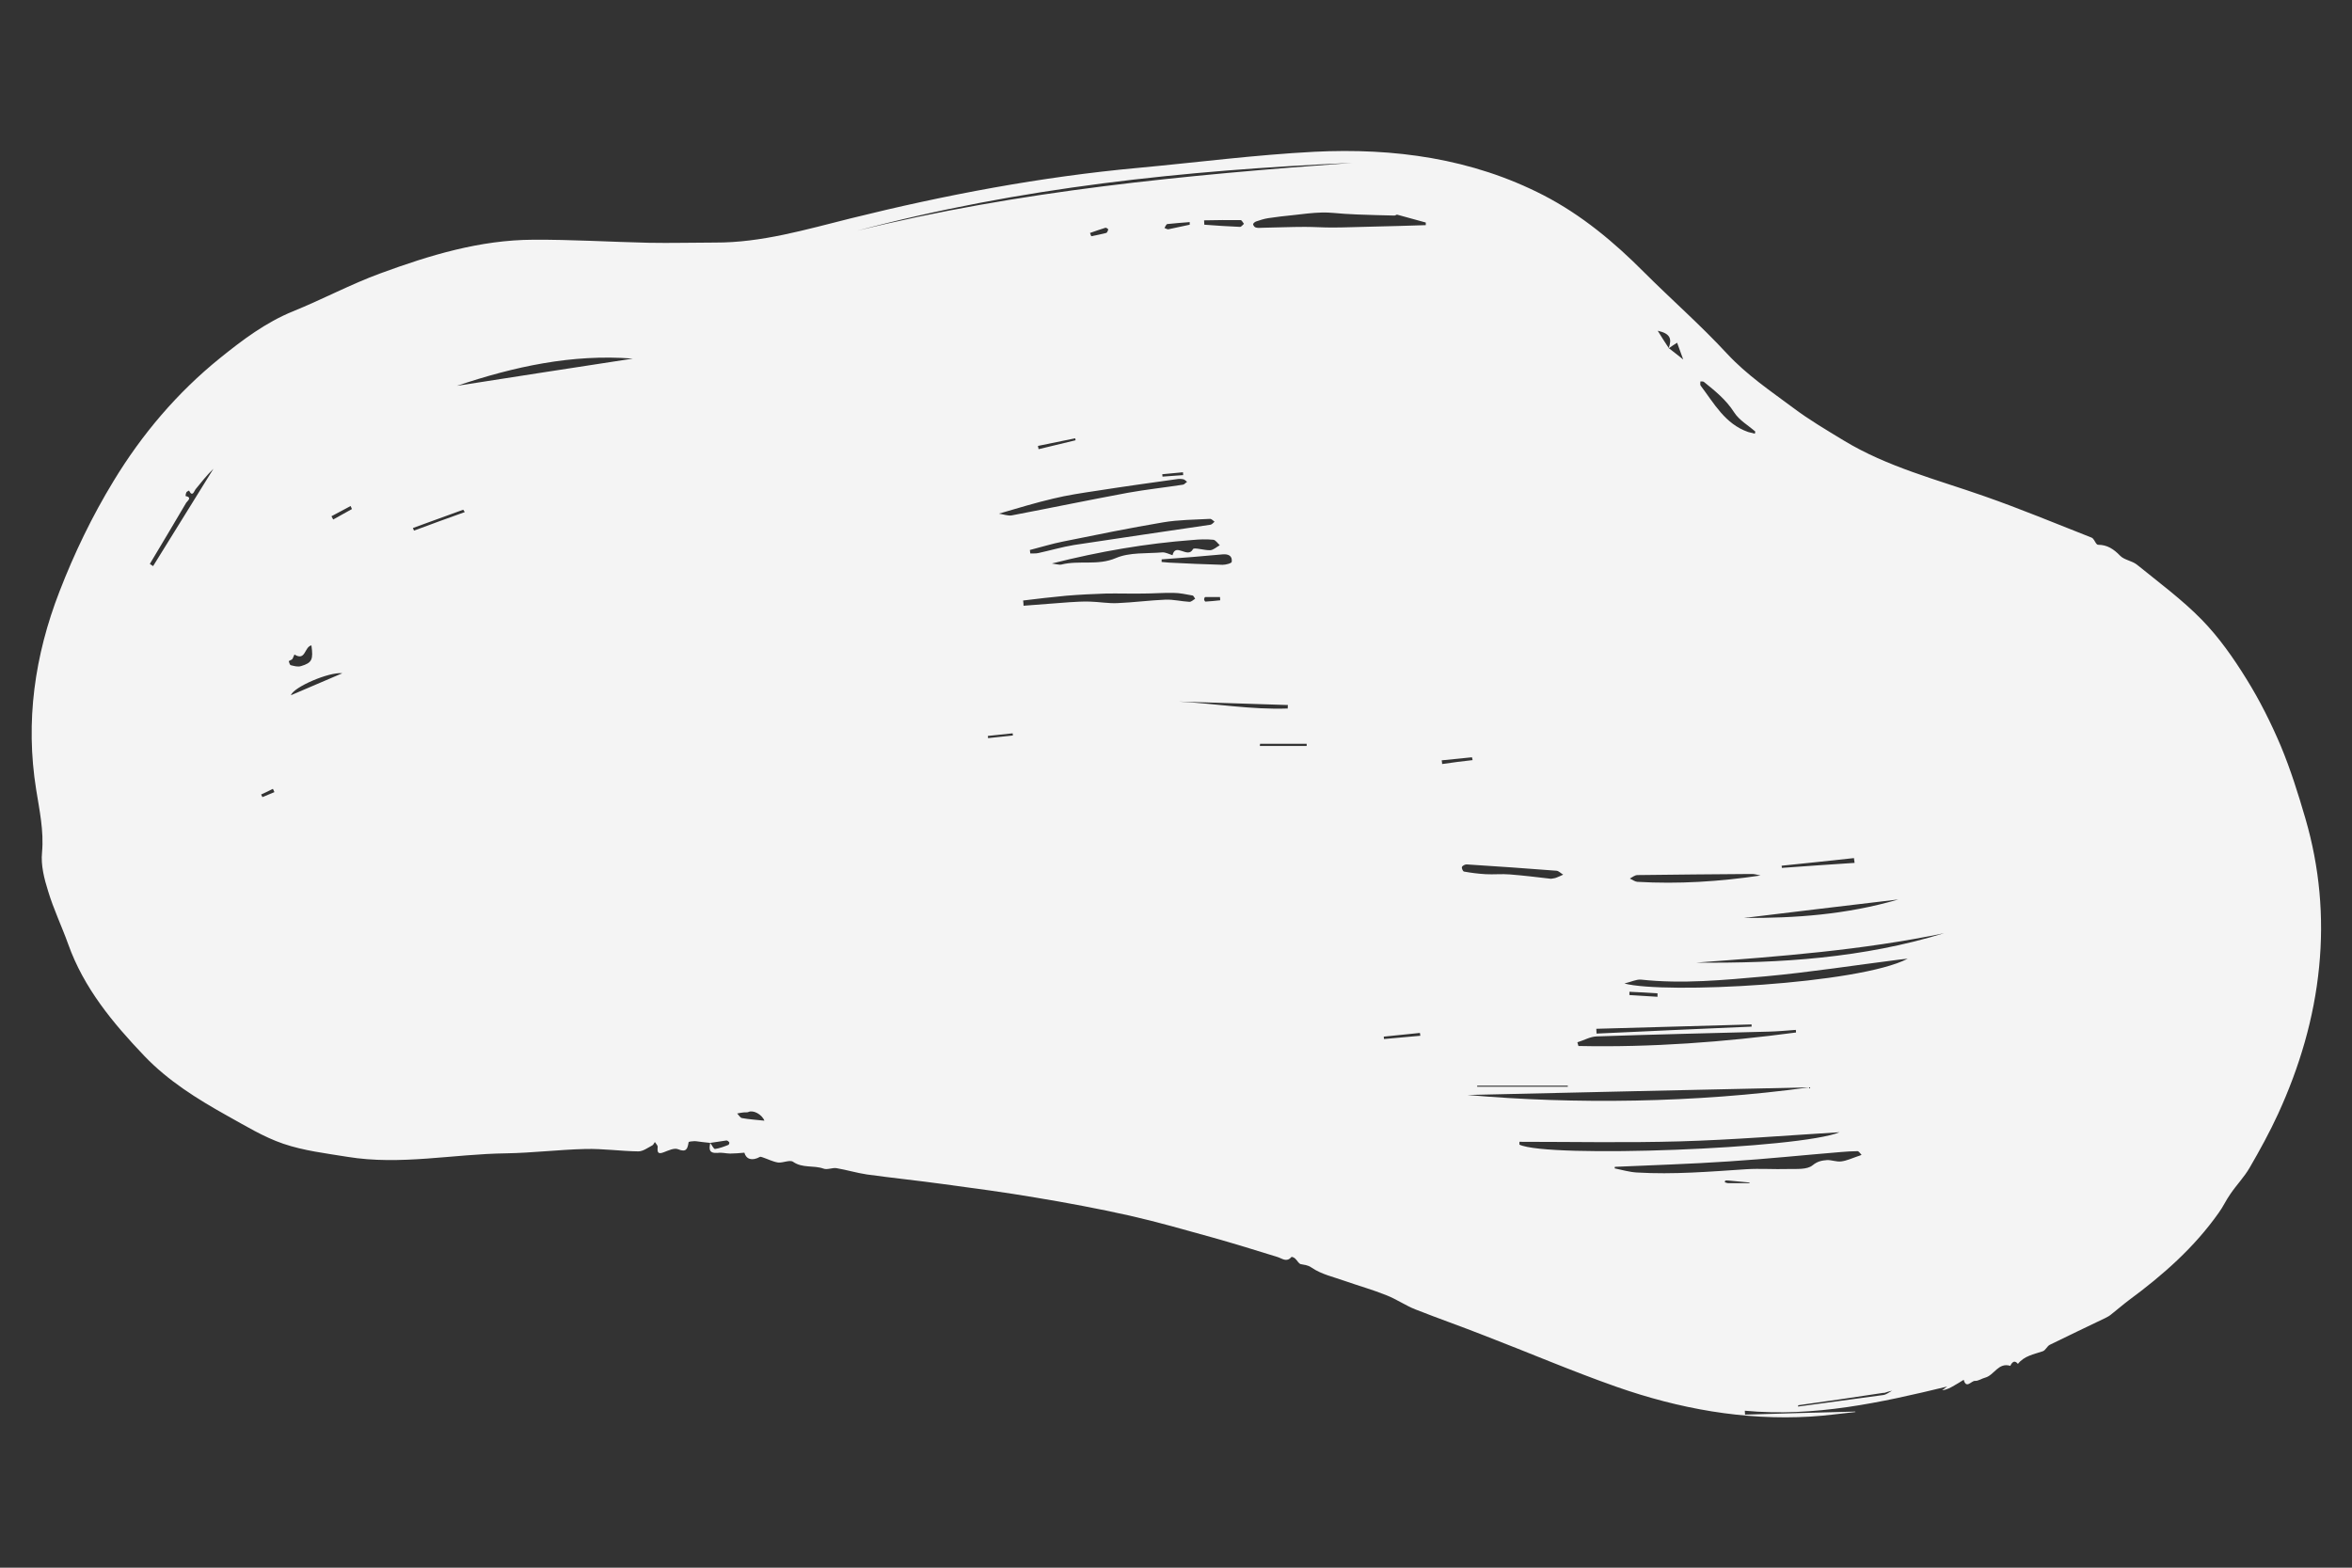 <?xml version="1.0" encoding="utf-8"?>
<!-- Generator: Adobe Illustrator 26.0.1, SVG Export Plug-In . SVG Version: 6.00 Build 0)  -->
<svg version="1.1" id="Ebene_1" xmlns="http://www.w3.org/2000/svg" xmlns:xlink="http://www.w3.org/1999/xlink" x="0px" y="0px"
	 width="1080px" height="720px" viewBox="0 0 1080 720" style="enable-background:new 0 0 1080 720;" xml:space="preserve">
<rect x="0" y="0" width="1080" height="720" fill="#333333" stroke="none"/>
<style type="text/css">
	.st0{fill-rule:evenodd;clip-rule:evenodd;fill:#F4F4F4;}
</style>
<path class="st0" d="M119.9,364.9c0.2,0.4,0.4,0.8,0.6,1.2c1.8-0.8,3.7-1.5,5.5-2.3c-0.2-0.5-0.4-1-0.7-1.5
	C123.5,363.2,121.7,364.1,119.9,364.9L119.9,364.9z M560.3,275.7c0-0.5-0.1-1-0.1-1.5c-2.3,0-4.6,0-6.8,0c-0.2,0-0.5,0.7-0.5,1
	c0,0.4,0.4,1.1,0.6,1.1C555.8,276.2,558.1,275.9,560.3,275.7L560.3,275.7z M533.7,217.8c0,0.4,0.1,0.7,0.1,1.1
	c3.2-0.2,6.3-0.5,9.5-0.7c0-0.4-0.1-0.9-0.1-1.3L533.7,217.8z M803.4,543.4l-0.1-0.3c-3.2-0.3-6.4-0.6-9.5-0.9c-0.5,0-1-0.1-1.5,0
	c-0.2,0-0.2,0.5-0.3,0.8c0.5,0.1,1,0.4,1.6,0.4C796.8,543.4,800.1,543.4,803.4,543.4L803.4,543.4z M453.6,338c0,0.3,0.1,0.6,0.1,1
	c3.8-0.4,7.6-0.8,11.4-1.2c0-0.3-0.1-0.7-0.1-1C461.2,337.2,457.4,337.6,453.6,338L453.6,338z M161.6,233.8
	c-0.2-0.5-0.4-0.9-0.6-1.4c-2.9,1.6-5.9,3.1-8.8,4.7c0.3,0.5,0.5,1,0.8,1.5C155.8,237,158.7,235.4,161.6,233.8L161.6,233.8z
	 M500.5,107c0.2,0.5,0.4,1,0.6,1.5c2.3-0.5,4.6-0.9,6.8-1.5c0.5-0.1,0.8-1,1-1.6c0-0.2-0.9-0.9-1.3-0.8
	C505.2,105.3,502.9,106.2,500.5,107L500.5,107z M652.2,475.7c-0.1-0.4-0.1-0.9-0.2-1.3c-5.5,0.6-11.1,1.1-16.6,1.7
	c0,0.4,0.1,0.8,0.1,1.1C641.1,476.7,646.7,476.2,652.2,475.7L652.2,475.7z M748.2,455.5c0,0.5,0,1,0,1.5l12.9,0.8c0-0.5,0-1.1,0-1.6
	C756.8,455.9,752.5,455.7,748.2,455.5L748.2,455.5z M676.2,349.1c-0.1-0.4-0.2-0.9-0.3-1.3c-4.6,0.5-9.2,0.9-13.9,1.4
	c0.1,0.6,0.2,1.1,0.2,1.7C667,350.2,671.6,349.6,676.2,349.1L676.2,349.1z M546.3,103.2l0-1.2c-3.4,0.3-6.9,0.5-10.3,0.9
	c-0.5,0.1-0.9,1.2-1.3,1.8c0.6,0.2,1.3,0.7,1.8,0.6C539.7,104.6,543,103.9,546.3,103.2L546.3,103.2z M493.9,202.2
	c-0.1-0.3-0.1-0.6-0.2-0.9c-5.7,1.2-11.4,2.3-17.1,3.5c0.1,0.5,0.2,1,0.3,1.5C482.6,204.9,488.2,203.6,493.9,202.2L493.9,202.2z
	 M213.4,235.2c-0.2-0.4-0.4-0.7-0.7-1.1l-23.1,8.4c0.2,0.4,0.3,0.8,0.5,1.2C197.8,240.8,205.6,238,213.4,235.2L213.4,235.2z
	 M351,514.7c-1.2-3-5.2-5-7.3-4c-0.6,0.3-1.5,0.1-2.2,0.2c-1,0.1-2,0.3-3,0.5c0.7,0.7,1.4,2,2.2,2.1
	C343.9,514.1,347.3,514.3,351,514.7L351,514.7z M578.6,341.6c0,0.3-0.1,0.7-0.1,1H600c0-0.3,0-0.7,0-1H578.6z M678.3,498.6
	c0,0.2,0,0.3,0,0.5h41.6c0-0.2,0-0.3,0-0.5H678.3z M552.9,101.2l0.1,2c5.5,0.4,11,0.8,16.4,1c0.6,0,1.2-0.9,1.8-1.4
	c-0.5-0.6-1-1.7-1.5-1.7C564.1,101,558.5,101.1,552.9,101.2L552.9,101.2z M825.7,645.4c0,0.2,0,0.4-0.1,0.6
	c13.1-1.8,26.1-3.5,39.2-5.3c1.4-0.2,2.7-1.3,4-2c-1.2,0.3-2.4,0.6-3.5,1c-0.1,0-0.3,0-0.5,0C851.8,641.7,838.7,643.6,825.7,645.4
	L825.7,645.4z M157.2,309.2c-6.1-0.7-22.5,6.4-23.6,10.1C141.4,316,148.7,312.8,157.2,309.2L157.2,309.2z M143,296.4
	c-3.3,0.7-2.6,7.4-7.8,4.2c-0.2,0.5-0.5,1.1-0.7,1.6c-0.1,0.3-0.3,0.6-0.5,0.7c-0.4,0.3-1.4,0.6-1.4,0.8c0.2,0.7,0.5,1.7,0.9,1.8
	c1.6,0.4,3.3,0.9,4.8,0.4C143.3,304.4,143.9,302.9,143,296.4L143,296.4z M851.6,396.3c-0.1-0.7-0.2-1.5-0.3-2.2
	c-11.1,1.2-22.2,2.4-33.2,3.5c0,0.3,0.1,0.7,0.1,1C829.3,397.8,840.5,397,851.6,396.3L851.6,396.3z M591.3,325.4
	c0-0.5,0-1.1,0.1-1.6c-16.7-0.5-33.4-1.1-50.2-1.6C557.9,323.1,574.5,326,591.3,325.4L591.3,325.4z M533.4,256.9c0,0.4,0,0.8,0,1.2
	c1.2,0.1,2.4,0.2,3.5,0.3c8.2,0.4,16.3,0.8,24.5,1c1.5,0,4.2-0.7,4.2-1.4c0.3-2.7-1.5-3.6-4.1-3.4
	C552.2,255.5,542.8,256.2,533.4,256.9L533.4,256.9z M68.8,259c0.5,0.3,1,0.7,1.5,1L98,215.3c-3,2.9-5.6,6.2-8.2,9.4
	c-0.7,0.9-1.4,3.8-3,0.6c-0.4,0.3-1,0.4-1.2,0.8c-0.3,0.5-0.4,1.7-0.4,1.7c3.2,0.7,0.9,2.2,0.3,3.1C80,240.3,74.4,249.6,68.8,259
	L68.8,259z M804.3,471.5c0-0.3,0-0.7,0-1l-71.3,2c0,0.7,0.1,1.5,0.1,2.2C756.9,473.6,780.6,472.5,804.3,471.5L804.3,471.5z
	 M805.8,199.2c0.1-0.3,0.1-0.7,0.2-1c-3.3-2.9-7.4-5.2-9.7-8.8c-3.7-5.8-8.8-9.9-13.9-14c-0.4-0.3-1.1-0.2-1.6-0.2
	c0,0.7-0.2,1.5,0.1,1.9c6.2,8.2,11.2,17.6,21.8,21.3C803.7,198.7,804.7,198.9,805.8,199.2L805.8,199.2z M871.7,413.1
	c-24.6,2.9-47.8,5.7-70.9,8.5C824.3,421.7,847.7,420.1,871.7,413.1L871.7,413.1z M712.2,403.6c1-0.2,1.7-0.2,2.4-0.5
	c1.1-0.4,2.1-0.9,3.2-1.4c-1.1-0.6-2.1-1.8-3.2-1.8c-13.7-1.1-27.5-2-41.2-2.9c-0.7,0-1.9,0.6-2.1,1.2c-0.2,0.6,0.5,2.1,1,2.1
	c3.3,0.6,6.6,1,9.9,1.2c3.7,0.2,7.4-0.2,11,0.1C699.7,402.1,706.1,402.9,712.2,403.6L712.2,403.6z M808.4,402.1
	c-1.5-0.3-2.9-0.8-4.4-0.7c-17.4,0.1-34.7,0.3-52.1,0.5c-1.2,0-2.4,1-3.5,1.6c1.1,0.5,2.3,1.4,3.4,1.5
	C770.8,406.1,789.5,404.9,808.4,402.1L808.4,402.1z M469.8,275.8c0.1,0.8,0.2,1.6,0.2,2.4c7-0.5,13.9-1.1,20.9-1.6
	c3.2-0.2,6.3-0.4,9.5-0.3c4.2,0.1,8.5,0.9,12.7,0.7c7.4-0.3,14.8-1.3,22.2-1.6c3.6-0.1,7.2,0.8,10.8,1c0.9,0.1,1.8-0.9,2.7-1.4
	c-0.4-0.5-0.7-1.4-1.2-1.5c-2.9-0.5-5.8-1.2-8.7-1.2c-4.7-0.1-9.4,0.3-14.1,0.3c-5.7,0.1-11.4-0.1-17,0c-6.1,0.2-12.1,0.5-18.2,1
	C483,274.2,476.4,275,469.8,275.8L469.8,275.8z M458.7,235.9c2,0.3,4.1,1.1,5.9,0.8c17.8-3.4,35.6-7.1,53.4-10.4
	c8.4-1.5,16.8-2.4,25.2-3.7c0.7-0.1,1.2-0.9,1.9-1.3c-0.6-0.4-1.1-1.1-1.8-1.2c-1-0.2-2.1-0.2-3.2,0c-12.2,1.7-24.4,3.4-36.5,5.3
	c-6.7,1-13.4,2-20,3.6C475.5,230.9,467.3,233.4,458.7,235.9L458.7,235.9z M209.8,177.2c26.9-4.2,53.9-8.4,80.8-12.5
	C262.7,162.5,236,168.4,209.8,177.2L209.8,177.2z M472.9,252.6l0.2,1.6c1.2-0.1,2.5,0.1,3.7-0.2c5.5-1.2,10.9-2.8,16.4-3.7
	c20.9-3.2,41.8-6.2,62.6-9.3c0.7-0.1,1.3-0.9,1.9-1.4c-0.7-0.5-1.4-1.3-2-1.3c-7.2,0.4-14.5,0.4-21.6,1.6
	c-15.4,2.6-30.6,5.7-45.9,8.8C483.1,249.7,478,251.3,472.9,252.6L472.9,252.6z M892.7,428.6c-37.5,7.8-75.7,10.7-113.8,13.5
	C817.4,442.5,855.6,440,892.7,428.6L892.7,428.6z M483,258.8c2.3,0.3,3.4,0.7,4.3,0.5c8.2-2.1,16.7,0.6,25.1-3
	c6.3-2.7,14.1-2,21.3-2.6c1.5-0.1,3.1,0.8,4.7,1.3c1.4-6,7,1.8,9.4-2.8c0.5-0.9,5.2,0.6,7.9,0.5c1.5-0.1,3-1.5,4.4-2.3
	c-1-0.9-1.9-2.4-3-2.5c-3.1-0.3-6.3-0.2-9.4,0.1C526.3,249.6,505.2,253.2,483,258.8L483,258.8z M824.7,474.2c0-0.4,0-0.8-0.1-1.2
	c-4.1,0.3-8.3,0.7-12.4,0.8c-26.4,0.7-52.7,1.3-79.1,2.2c-2.9,0.1-5.8,1.8-8.8,2.7c0.2,0.6,0.3,1.1,0.5,1.7
	C758.4,481.1,791.6,478.6,824.7,474.2L824.7,474.2z M620.9,74.8c-76.7,3.4-152.8,11.3-227.4,31.2C468.3,87.5,544.5,80.4,620.9,74.8
	L620.9,74.8z M654.7,103.4c0-0.4,0-0.8,0-1.2c-4.4-1.2-8.7-2.4-13.1-3.6c-0.4-0.1-0.8,0.4-1.3,0.4c-5.7-0.1-11.4-0.3-17.2-0.5
	c-1.9-0.1-3.8-0.2-5.7-0.3c-3.4-0.2-6.9-0.7-10.3-0.6c-4.4,0.1-8.9,0.7-13.3,1.2c-3.8,0.4-7.7,0.8-11.5,1.4
	c-1.9,0.3-3.7,0.9-5.5,1.5c-0.6,0.2-1.4,0.9-1.4,1.3c0.1,0.6,0.7,1.4,1.3,1.5c1,0.3,2.1,0.1,3.2,0.1c6.4-0.1,12.8-0.4,19.3-0.4
	c4.1,0,8.3,0.3,12.4,0.3c6,0,12-0.3,18-0.4C637.9,103.9,646.3,103.7,654.7,103.4L654.7,103.4z M741.5,535.9c0,0.2,0,0.4-0.1,0.7
	c3.4,0.7,6.8,1.7,10.2,1.9c16.8,1,33.5-0.4,50.2-1.5c6.4-0.4,12.8,0.1,19.2-0.1c3.9-0.1,8.7,0.4,11.3-1.7c2.3-1.9,4.3-2.2,6.6-2.4
	c2.2-0.1,4.4,0.9,6.6,0.6c2.5-0.3,5-1.5,7.4-2.3c0.6-0.2,1.3-0.4,1.9-0.7c-0.6-0.6-1.2-1.6-1.8-1.7c-2.6,0-5.1,0.2-7.7,0.4
	c-17.1,1.4-34.2,3.2-51.4,4.3C776.4,534.6,758.9,535.1,741.5,535.9L741.5,535.9z M745.9,451.7c18.4,4.9,107.8,0.3,130.1-11.4
	c-1.6,0.2-2.7,0.3-3.7,0.4c-20.5,2.6-41,5.8-61.5,7.7c-19.1,1.7-38.2,3.6-57.4,1.5C751.3,449.8,749.1,450.9,745.9,451.7L745.9,451.7
	z M673.8,502.9c49,4.3,104.4,3.7,156.9-3.5C778.1,500.5,722.7,501.8,673.8,502.9L673.8,502.9z M844.7,520c-24.7,1.5-49,3.5-73.3,4.2
	c-24.5,0.7-49.1,0.2-73.7,0.2c0,0.4,0,0.9,0,1.3C710.7,532,826.8,527.6,844.7,520L844.7,520z M766.3,159.9c2,1.5,3.9,3.1,6.6,5.2
	c-1.2-3.4-2.1-5.7-2.8-7.7c-1.3,0.8-2.6,1.7-3.9,2.6c1.6-4.4,0.8-6.8-5-8.1C763,154.8,764.6,157.4,766.3,159.9L766.3,159.9z
	 M326.1,524.9c-1.2-0.1-2.5-0.3-3.7-0.4c-1.2-0.1-2.4-0.4-3.5-0.4c-0.9,0-2.7,0.2-2.7,0.5c-0.5,3-1,4.8-4.9,3.2
	c-1.7-0.7-4.4,0.6-6.5,1.4c-2.8,1.1-3-0.1-2.8-2.4c0.1-0.7-0.8-1.5-1.3-2.3c-0.4,0.5-0.6,1.2-1.1,1.5c-2.1,1.1-4.3,2.8-6.5,2.8
	c-8.1-0.1-16.2-1.3-24.3-1.1c-12.2,0.3-24.3,1.8-36.4,2c-24.3,0.3-48.5,5.6-72.9,1.6c-9.9-1.6-20-2.8-29.4-6
	c-9.1-3.1-17.5-8.3-26-13c-13.6-7.6-26.9-15.9-37.8-27.3c-14.5-15.2-27.8-31.2-35-51.4c-2.9-8.1-6.7-16-9.2-24.3
	c-1.8-5.7-3.4-12-2.8-17.8c0.9-10-1.2-19.4-2.7-28.9c-5-31.3-0.7-61.5,10.7-90.9c6.8-17.6,15-34.6,24.8-50.7
	c13.1-21.6,29.3-40.7,49-56.6c10.3-8.3,20.9-16.3,33.4-21.4c13.6-5.5,26.6-12.5,40.3-17.5c22.6-8.3,45.6-15.3,70-15.4
	c17.7-0.1,35.3,1,53,1.4c10.2,0.2,20.4-0.1,30.5-0.1c21.4,0.1,41.8-6,62.3-11.1c43.5-10.8,87.4-19.1,132-23.2c27-2.5,53.9-6,81-7.4
	c36.5-1.8,72.2,3,105.2,20c17.4,9,32.4,21.5,46.2,35.4c12.5,12.5,25.9,24.2,38,37.3c9.1,9.8,19.9,17.1,30.4,24.9
	c7.3,5.5,15.3,10.2,23.2,15c20.1,12.2,42.7,17.9,64.6,25.6c16.6,5.8,32.9,12.6,49.2,19c1,0.4,1.5,1.9,2.2,2.8
	c0.2,0.2,0.5,0.5,0.8,0.5c4.2,0,7.2,2,10.1,5c1.9,2,5.4,2.3,7.7,4.1c10.1,8.2,20.7,16,29.8,25.3c7.9,8.1,14.5,17.5,20.5,27.2
	c6.1,9.8,11.3,20.2,15.8,30.8c4.5,10.8,8,22,11.3,33.3c6.5,22.3,8.6,45.2,6.3,68.2c-2.3,23.5-9,46-18.8,67.4
	c-3.9,8.5-8.4,16.7-13.1,24.8c-2.5,4.3-6,7.9-8.8,12c-2,2.8-3.4,6-5.4,8.7c-11.2,15.9-25.6,28.6-41.2,40.1c-2.8,2.1-5.4,4.4-8.1,6.5
	c-0.8,0.7-1.7,1.2-2.7,1.7c-8.5,4.1-17,8.1-25.5,12.3c-1.3,0.6-2,2.6-3.3,3c-4.1,1.4-8.5,2.1-11.4,5.8c-2.2-2.7-3.4,0.9-3.5,0.9
	c-5.5-1.7-7.4,4.3-11.5,5.4c-1.6,0.4-3.2,1.6-4.7,1.5c-1.7-0.1-4,3.9-5.2-0.5c-1.4,0.9-2.9,1.8-4.3,2.6c-1.7,1-3.5,2-5.6,2.2
	c0.8-0.6,1.5-1.1,2.3-1.7c-30.5,7.4-61.1,14.1-92.9,11.1c0,0.6,0.1,1.2,0.1,1.8c16.9-0.5,33.8-1,50.6-1.4c0,0.1,0.1,0.1,0.1,0.2
	c-6.9,0.7-13.7,1.7-20.6,2.1c-30.7,1.8-60.4-3.6-89.2-13.7c-20.5-7.2-40.5-15.8-60.8-23.6c-10.4-4.1-21-7.8-31.4-11.9
	c-4.6-1.8-8.7-4.7-13.3-6.5c-6.2-2.5-12.6-4.3-18.9-6.5c-5.3-1.9-11-3.1-15.5-6.2c-1.9-1.3-3.2-1.2-5-1.6c-1-0.3-1.7-1.8-2.6-2.6
	c-0.4-0.4-1.5-0.9-1.7-0.7c-2.2,2.6-4.2,0.7-6.4,0c-10-3.1-20-6.2-30-9c-12.6-3.5-25.1-7.1-37.9-10c-14.3-3.2-28.7-5.9-43.2-8.3
	c-14.1-2.4-28.3-4.3-42.5-6.2c-11.6-1.6-23.3-2.8-34.9-4.4c-4.7-0.7-9.3-2.1-14-2.9c-1.9-0.3-4.3,0.9-6,0.2
	c-4.5-1.6-9.6-0.1-13.9-3.1c-1.5-1.1-4.7,0.6-7,0.3c-2.4-0.4-4.7-1.6-7.1-2.4c-0.4-0.1-0.9-0.3-1.1-0.2c-3.8,2.1-6.4,1-7.2-1.9
	c-2.4,0.2-4.5,0.4-6.5,0.4c-1.9,0-3.9-0.6-5.7-0.3C325.2,529.8,325.7,527.5,326.1,524.9c0.8,1,1.6,2.8,2.2,2.8
	c2.1-0.3,4.2-1.1,6.2-1.9c0.2-0.1,0.5-0.9,0.4-1.1c-0.3-0.4-0.9-1-1.4-0.9C331.1,524.1,328.6,524.6,326.1,524.9L326.1,524.9z"/>
</svg>
